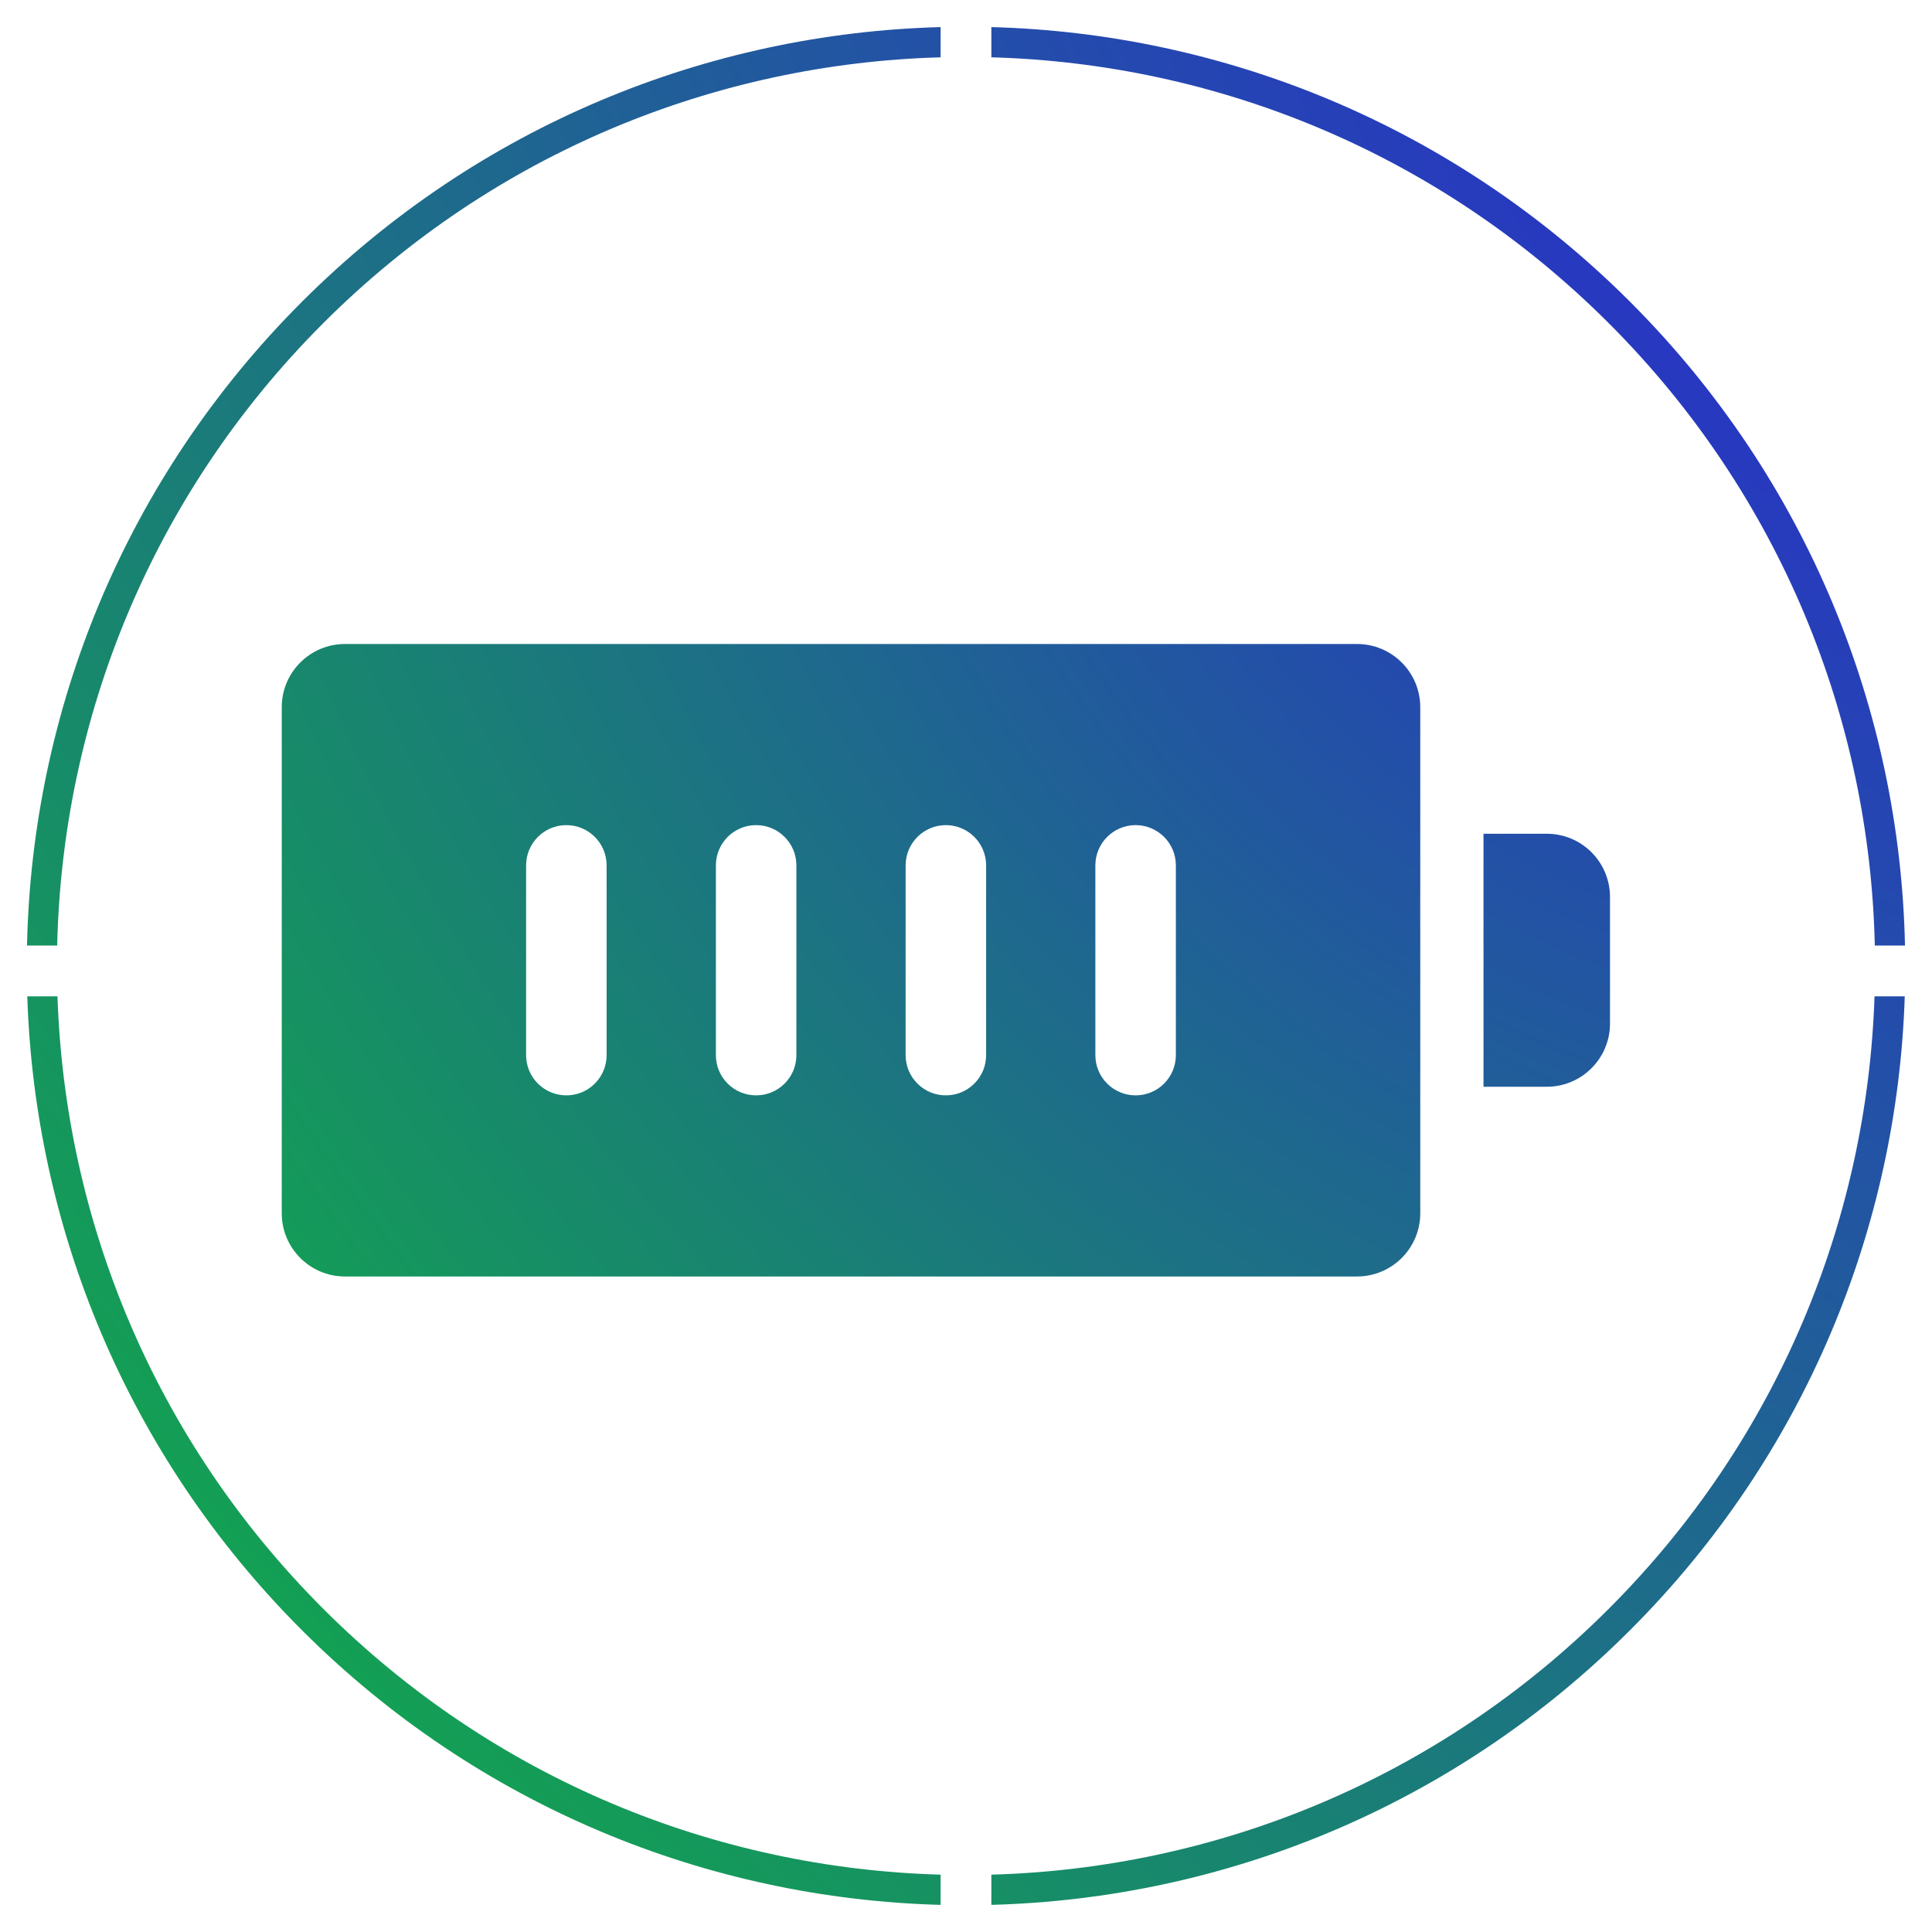 <svg width="48" height="48" viewBox="0 0 48 48" fill="none" xmlns="http://www.w3.org/2000/svg">
<g clip-path="url(#clip0_431_14844)">
<path fill-rule="evenodd" clip-rule="evenodd" d="M33.714 16H8.571C7.704 16 7 16.703 7 17.571V30.143C7 31.011 7.704 31.714 8.571 31.714H33.714C34.582 31.714 35.286 31.011 35.286 30.143V17.571C35.286 16.703 34.582 16 33.714 16ZM15.071 21.5C15.071 20.948 14.624 20.5 14.071 20.5C13.519 20.5 13.071 20.948 13.071 21.5V26.214C13.071 26.767 13.519 27.214 14.071 27.214C14.624 27.214 15.071 26.767 15.071 26.214V21.5ZM19.786 21.5C19.786 20.948 19.338 20.5 18.786 20.5C18.233 20.5 17.786 20.948 17.786 21.5V26.214C17.786 26.767 18.233 27.214 18.786 27.214C19.338 27.214 19.786 26.767 19.786 26.214V21.5ZM23.5 20.5C24.052 20.5 24.5 20.948 24.5 21.5V26.214C24.5 26.767 24.052 27.214 23.5 27.214C22.948 27.214 22.5 26.767 22.5 26.214V21.5C22.5 20.948 22.948 20.5 23.5 20.5ZM29.214 21.5C29.214 20.948 28.767 20.5 28.214 20.5C27.662 20.5 27.214 20.948 27.214 21.5V26.214C27.214 26.767 27.662 27.214 28.214 27.214C28.767 27.214 29.214 26.767 29.214 26.214V21.5ZM38.429 20.714H36.857V27H38.429C39.297 27 40 26.297 40 25.429V22.286C40 21.418 39.297 20.714 38.429 20.714Z" fill="url(#paint0_angular_431_14844)"/>
<path d="M8.03 39.969C3.812 35.751 1.611 30.281 1.428 24.754H0.678C0.861 30.472 3.135 36.135 7.5 40.5C11.896 44.895 17.609 47.171 23.369 47.326V46.575C17.8 46.421 12.28 44.219 8.03 39.969Z" fill="url(#paint1_angular_431_14844)"/>
<path d="M24.63 1.424C30.199 1.578 35.72 3.78 39.97 8.03C44.251 12.311 46.454 17.881 46.579 23.492L47.329 23.492C47.204 17.691 44.928 11.927 40.5 7.499C36.104 3.103 30.39 0.828 24.63 0.673V1.424Z" fill="url(#paint2_angular_431_14844)"/>
<path d="M23.369 1.424V0.673C17.609 0.828 11.896 3.104 7.5 7.499C3.073 11.927 0.796 17.691 0.671 23.492H1.421C1.546 17.881 3.749 12.311 8.03 8.03C12.28 3.78 17.8 1.578 23.369 1.424Z" fill="url(#paint3_angular_431_14844)"/>
<path d="M24.63 46.575V47.326C30.39 47.171 36.104 44.896 40.5 40.5C44.865 36.135 47.139 30.472 47.323 24.754L46.572 24.754C46.389 30.281 44.188 35.751 39.97 39.969C35.72 44.219 30.199 46.421 24.63 46.575Z" fill="url(#paint4_angular_431_14844)"/>
</g>
<defs>
<radialGradient id="paint0_angular_431_14844" cx="0" cy="0" r="1" gradientUnits="userSpaceOnUse" gradientTransform="translate(42.5 7.5) rotate(138.094) scale(52.402 64.337)">
<stop stop-color="#2A2CCD"/>
<stop offset="1" stop-color="#0FB53D"/>
</radialGradient>
<radialGradient id="paint1_angular_431_14844" cx="0" cy="0" r="1" gradientUnits="userSpaceOnUse" gradientTransform="translate(45.5 5) rotate(138.256) scale(61.728 122.114)">
<stop stop-color="#2A2CCD"/>
<stop offset="1" stop-color="#0FB53D"/>
</radialGradient>
<radialGradient id="paint2_angular_431_14844" cx="0" cy="0" r="1" gradientUnits="userSpaceOnUse" gradientTransform="translate(45.5 5) rotate(138.256) scale(61.728 122.114)">
<stop stop-color="#2A2CCD"/>
<stop offset="1" stop-color="#0FB53D"/>
</radialGradient>
<radialGradient id="paint3_angular_431_14844" cx="0" cy="0" r="1" gradientUnits="userSpaceOnUse" gradientTransform="translate(45.5 5) rotate(138.256) scale(61.728 122.114)">
<stop stop-color="#2A2CCD"/>
<stop offset="1" stop-color="#0FB53D"/>
</radialGradient>
<radialGradient id="paint4_angular_431_14844" cx="0" cy="0" r="1" gradientUnits="userSpaceOnUse" gradientTransform="translate(45.5 5) rotate(138.256) scale(61.728 122.114)">
<stop stop-color="#2A2CCD"/>
<stop offset="1" stop-color="#0FB53D"/>
</radialGradient>
<clipPath id="clip0_431_14844">
<rect width="48" height="48" fill="white"/>
</clipPath>
</defs>
</svg>
